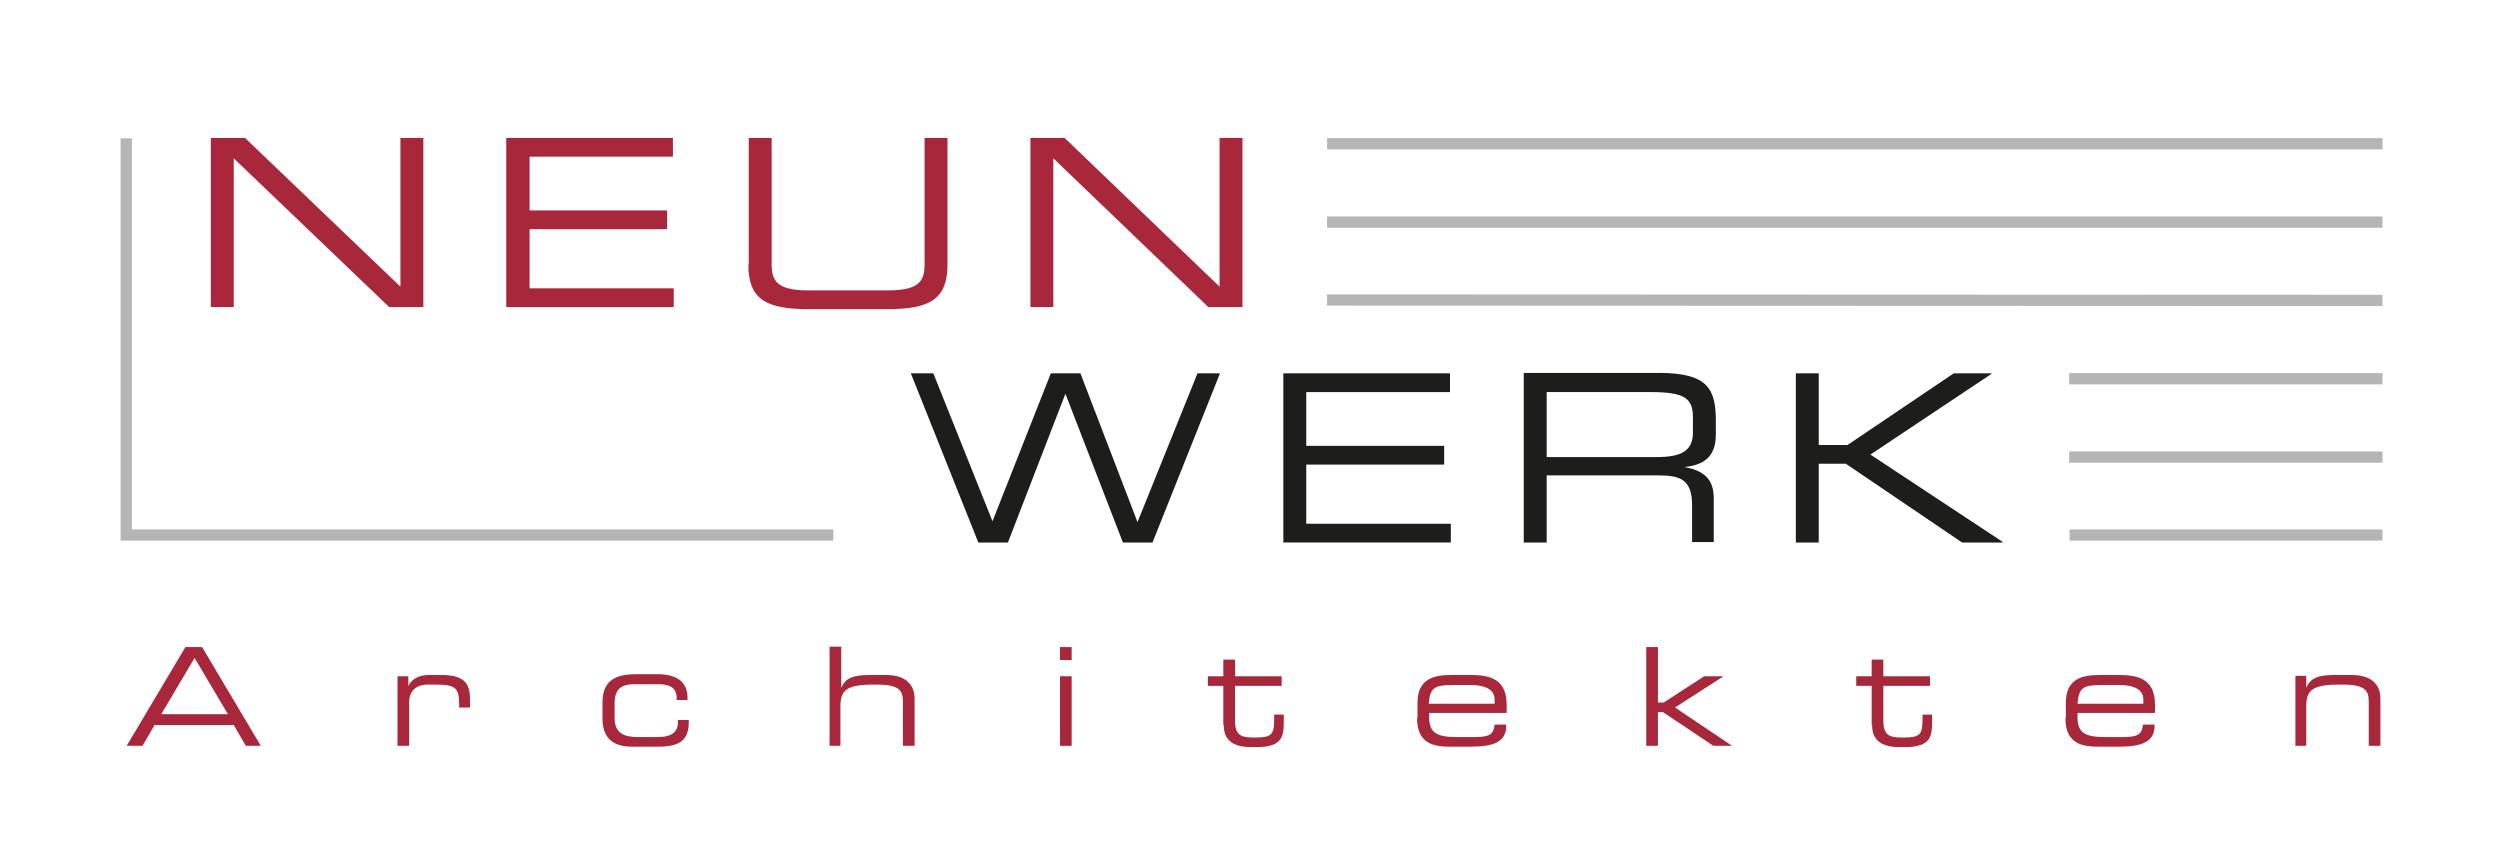<?xml version="1.0" encoding="UTF-8"?>
<svg id="Ebene_1" xmlns="http://www.w3.org/2000/svg" version="1.1" viewBox="0 0 600 207.9">
  <!-- Generator: Adobe Illustrator 30.0.0, SVG Export Plug-In . SVG Version: 2.1.1 Build 123)  -->
  <defs>
    <style>
      .st0 {
        fill: #a9273b;
      }

      .st1 {
        fill: #1d1d1b;
      }

      .st2 {
        fill: none;
        stroke: #b5b5b5;
        stroke-miterlimit: 3.9;
        stroke-width: 2.7px;
      }
    </style>
  </defs>
  <g>
    <path class="st0" d="M30.6,179h3.6l2.9-5h19l2.9,5h3.6l-14.1-23.7h-4l-14.1,23.7ZM54.6,171.4h-15.9l8-13.5,8,13.5Z"/>
    <path class="st0" d="M95.4,179h2.8v-10.6c0-2.2,1.4-4.1,4.4-4.1h1.7c5,0,5.9.7,5.9,4.8v.7h2.6v-2c0-4.1-1.7-5.8-7-5.8h-2.7c-1.9,0-4.1.5-5.1,2.7h0v-2.4h-2.6v16.7Z"/>
    <path class="st0" d="M144.6,172.5c0,6.1,4.5,6.7,7,6.7h6.4c5.2,0,7.3-1.6,7.3-5.9v-.5h-2.6v.6c0,2.7-2.2,3.5-4.8,3.5h-4.7c-3.4,0-5.7-.9-5.7-4.6v-3.5c0-4.2,2.5-4.6,5.1-4.6h5.2c2.8,0,4.6.7,4.6,3.4v.4h2.6v-.5c0-3.5-2.1-5.7-7.3-5.7h-4.7c-4.1,0-8.4.7-8.4,6.7v3.7Z"/>
    <path class="st0" d="M198.9,179h2.8v-9.5c0-3.9,1.5-5.2,8.1-5.2h.7c5.5,0,6.2,1.6,6.2,4.1v10.6h2.8v-11.3c0-3-1.7-5.7-6.9-5.7h-4c-3.5,0-5.7.6-6.7,3.1h0v-9.9h-2.8v23.7Z"/>
    <path class="st0" d="M254.4,179h2.8v-16.7h-2.8v16.7ZM254.4,158.4h2.8v-3.1h-2.8v3.1Z"/>
    <path class="st0" d="M293.7,174c0,2.7,1.2,5.3,6.5,5.3h1.5c6.1,0,6.4-2.7,6.4-6v-1.8h-2.3v1.2c0,3.5-.6,4.3-4.3,4.3h-.9c-3.1,0-4.2-.9-4.2-4.1v-8.3h11.2v-2.3h-11.2v-4h-2.8v4h-3.7v2.3h3.7v9.4Z"/>
    <path class="st0" d="M358.6,168.9h-15.7c.3-3.8,1.3-4.5,5.8-4.5h4.1c4.6,0,5.9,1.7,5.9,3.4v1.1ZM340.1,172.4c0,6.2,4.2,6.8,7.9,6.8h5.1c5.2,0,8.4-1.1,8.4-5v-.3h-2.8c-.2,2.6-1.6,3-5.1,3h-3.9c-4.9,0-6.7-1-6.7-4.8v-1h18.6v-1.9c0-6-3.6-7.2-8.7-7.2h-4.5c-4,0-8.2.7-8.2,6.7v3.6Z"/>
    <polygon class="st0" points="395.1 179 397.9 179 397.9 170.9 399.1 170.9 411.2 179 415.6 179 415.7 179 402 169.8 413.5 162.4 413.4 162.3 409 162.3 399.3 168.6 397.9 168.6 397.9 155.3 395.1 155.3 395.1 179"/>
    <path class="st0" d="M449.3,174c0,2.7,1.2,5.3,6.5,5.3h1.5c6.1,0,6.4-2.7,6.4-6v-1.8h-2.3v1.2c0,3.5-.6,4.3-4.3,4.3h-.9c-3.1,0-4.2-.9-4.2-4.1v-8.3h11.2v-2.3h-11.2v-4h-2.8v4h-3.7v2.3h3.7v9.4Z"/>
    <path class="st0" d="M514.3,168.9h-15.7c.3-3.8,1.3-4.5,5.8-4.5h4.1c4.6,0,5.9,1.7,5.9,3.4v1.1ZM495.7,172.4c0,6.2,4.2,6.8,7.9,6.8h5.1c5.2,0,8.4-1.1,8.4-5v-.3h-2.8c-.2,2.6-1.6,3-5.1,3h-3.9c-4.9,0-6.7-1-6.7-4.8v-1h18.6v-1.9c0-6-3.6-7.2-8.7-7.2h-4.5c-4,0-8.2.7-8.2,6.7v3.6Z"/>
    <path class="st0" d="M550.7,179h2.8v-9.5c0-3.9,1.5-5.2,8.1-5.2h.7c5.5,0,6.2,1.6,6.2,4.1v10.6h2.8v-11.3c0-3-1.7-5.7-6.9-5.7h-4.2c-3.5,0-5.7.6-6.7,3.1h0v-2.9h-2.6v16.7Z"/>
  </g>
  <g>
    <polygon class="st1" points="234.8 130.2 241.9 130.2 255.7 94.5 269.5 130.2 276.6 130.2 292.8 89.6 287.4 89.6 273 125.3 259.3 89.6 252.2 89.6 238.2 125.1 224 89.6 218.6 89.6 234.8 130.2"/>
    <polygon class="st1" points="308 130.2 348.2 130.2 348.2 125.7 313.5 125.7 313.5 111.5 346.6 111.5 346.6 107 313.5 107 313.5 94.1 348 94.1 348 89.6 308 89.6 308 130.2"/>
    <path class="st1" d="M365.7,130.2h5.5v-16.1h26.8c5,0,8.1.8,8.1,7.1v8.9h5.2v-10.4c0-3.7-1.3-6.6-7-7.6h0c4.2-.5,7.5-2.1,7.5-7.8v-3.3c0-7.6-1.9-11.5-13.6-11.5h-32.5v40.7ZM371.2,109.7v-15.6h25c8.1,0,10.1,1.5,10.1,6v3.7c0,4.3-2.6,5.9-8.7,5.9h-26.4Z"/>
    <polygon class="st1" points="431 130.2 436.5 130.2 436.5 111.3 443 111.3 470.9 130.2 480.5 130.2 480.7 130.1 448.9 109.1 478 89.7 477.9 89.6 468.9 89.6 443.4 106.8 436.5 106.8 436.5 89.6 431 89.6 431 130.2"/>
  </g>
  <g>
    <polygon class="st0" points="50.6 73.7 56.1 73.7 56.1 38 93.4 73.7 101.6 73.7 101.6 33.1 96.1 33.1 96.1 68.8 58.8 33.1 50.6 33.1 50.6 73.7"/>
    <polygon class="st0" points="121.5 73.7 161.7 73.7 161.7 69.2 127.1 69.2 127.1 55 160.1 55 160.1 50.5 127.1 50.5 127.1 37.6 161.5 37.6 161.5 33.1 121.5 33.1 121.5 73.7"/>
    <path class="st0" d="M179.6,63.5c0,8.3,4.2,10.7,14.5,10.7h18.8c10.3,0,14.5-2.4,14.5-10.7v-30.4h-5.5v30.4c0,3.9-1.3,6.2-8.8,6.2h-19.1c-7.5,0-8.8-2.3-8.8-6.2v-30.4h-5.5v30.4Z"/>
    <polygon class="st0" points="247.3 73.7 252.8 73.7 252.8 38 290 73.7 298.2 73.7 298.2 33.1 292.7 33.1 292.7 68.8 255.5 33.1 247.3 33.1 247.3 73.7"/>
  </g>
  <polyline class="st2" points="30.3 33.2 30.3 128.4 200 128.4"/>
  <g>
    <line class="st2" x1="318.5" y1="34.5" x2="571.8" y2="34.5"/>
    <line class="st2" x1="318.5" y1="72" x2="571.8" y2="72.1"/>
    <line class="st2" x1="496.7" y1="128.4" x2="571.8" y2="128.4"/>
    <line class="st2" x1="318.5" y1="53.3" x2="571.8" y2="53.3"/>
    <line class="st2" x1="496.6" y1="90.9" x2="571.8" y2="90.9"/>
    <line class="st2" x1="496.6" y1="109.7" x2="571.8" y2="109.7"/>
  </g>
</svg>